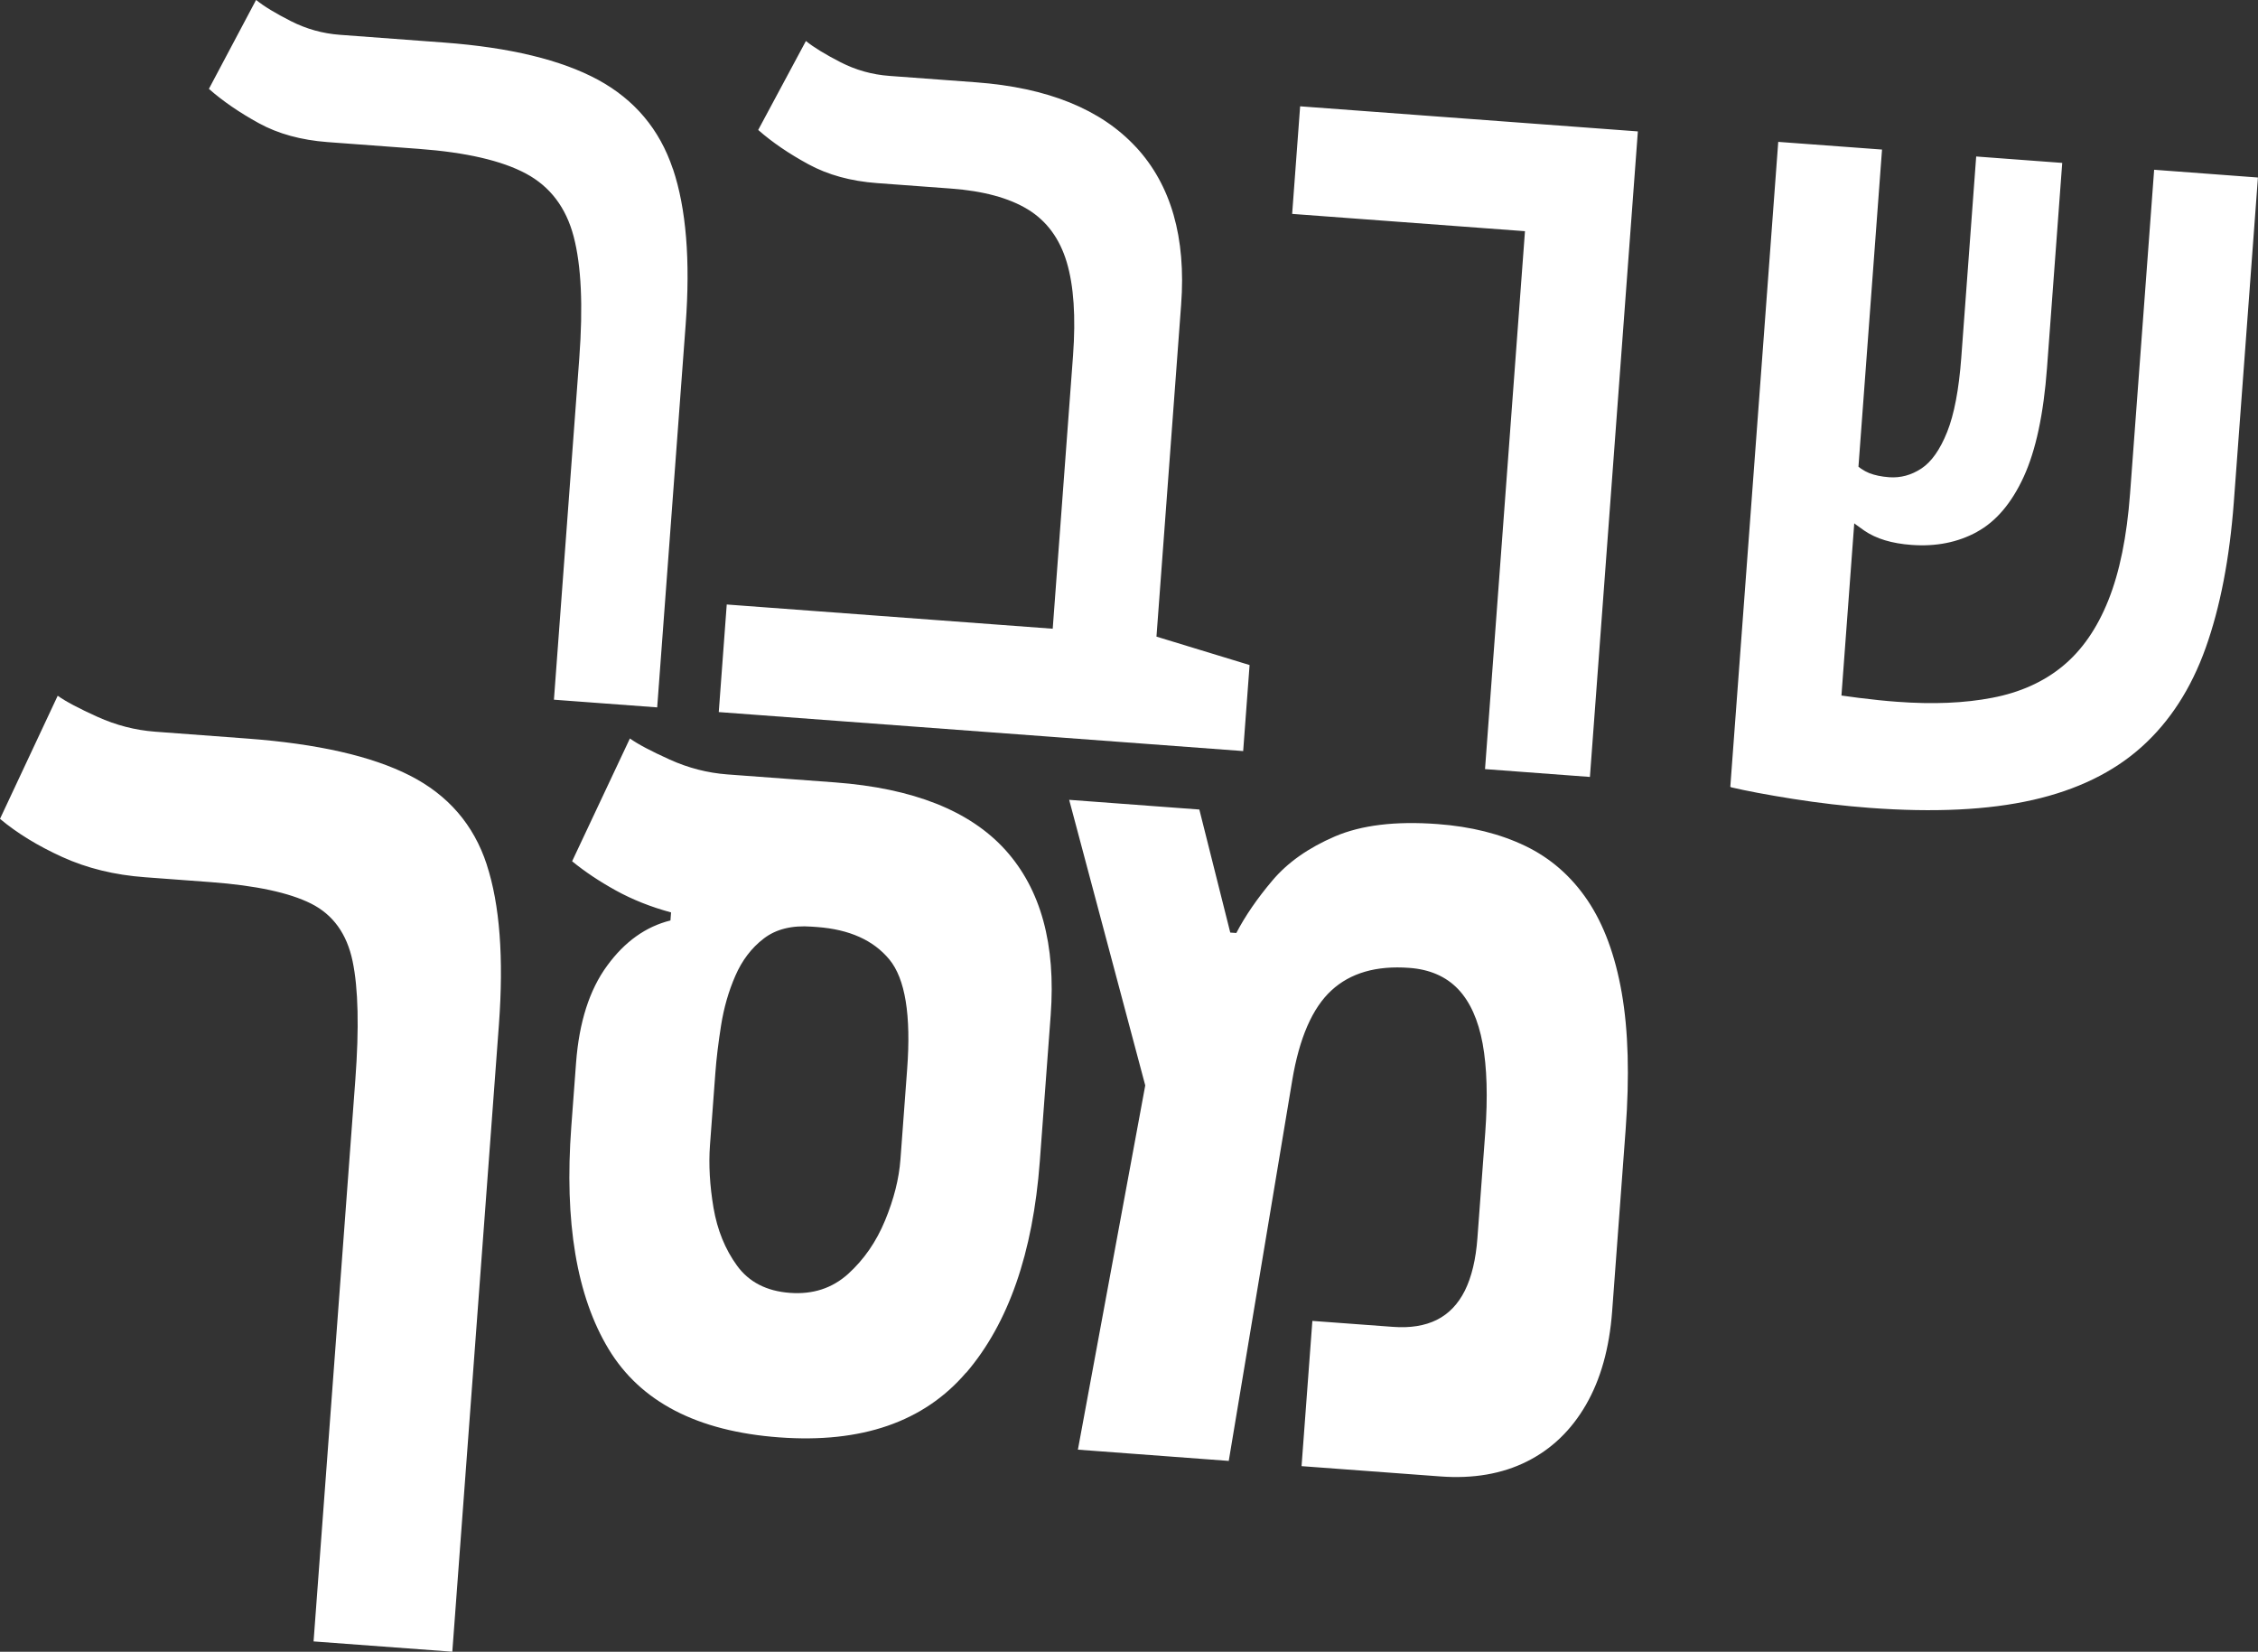 <?xml version="1.0" encoding="UTF-8"?>
<svg id="Layer_2" data-name="Layer 2" xmlns="http://www.w3.org/2000/svg" viewBox="0 0 302.87 221.55">
  <rect x="0" y="0" width="302.87" height="221.55" fill="#333333" stroke="none"/>
  <defs>
    <style>
      .cls-1 {
        fill: #fff;
        stroke-width: 0px;
      }
    </style>
  </defs>
  <g id="Layer_1-2" data-name="Layer 1">
    <g>
      <path class="cls-1" d="m265.17,71.34c2.57-1.4,4.66-3.87,6.28-7.4,1.62-3.53,2.66-8.4,3.12-14.6l2.04-27.49-11.54-.86-2,26.98c-.32,4.28-.95,7.61-1.9,9.98-.95,2.37-2.1,4-3.45,4.89-1.35.89-2.79,1.28-4.33,1.17-1.06-.08-1.95-.27-2.68-.56-.73-.3-1.41-.76-2.04-1.38l-2.95,5.51c1.3,1.31,2.75,2.5,4.34,3.59,1.59,1.09,3.7,1.73,6.35,1.92,3.27.24,6.19-.34,8.76-1.74m-12.73-51.29l-13.92-1.03-6.43,86.5,13.91,1.18,6.44-86.64Zm20.21,87.24c5.95-1.35,10.82-3.72,14.6-7.11,3.78-3.39,6.65-7.82,8.6-13.29,1.95-5.46,3.21-12,3.78-19.59l3.23-43.5-13.92-1.04-3.23,43.43c-.43,5.77-1.4,10.55-2.92,14.33-1.51,3.78-3.56,6.72-6.13,8.83-2.57,2.11-5.71,3.52-9.42,4.23-3.71.72-7.96.9-12.77.54-1.54-.11-3.27-.29-5.18-.53-1.92-.24-3.8-.51-5.63-.82-1.84-.31-3.4-.58-4.69-.82-1.29-.24-2.09-.45-2.42-.62l-4.4,14.25c2.09.49,4.88,1.02,8.37,1.57,3.49.55,6.92.95,10.28,1.2,8.61.64,15.89.29,21.84-1.06m-54.09-75.25l1.07-14.43-45.23-3.36-1.07,14.43,45.23,3.36Zm-5.29,72.15l6.43-86.57-14.07-1.04-6.43,86.57,14.07,1.05Zm-60.88-84.46c-4.7-5.09-11.86-7.99-21.48-8.7l-11.61-.86c-2.31-.17-4.49-.78-6.54-1.83-2.05-1.05-3.6-2-4.65-2.85l-6.4,11.93c1.86,1.64,4.1,3.17,6.73,4.6,2.63,1.43,5.69,2.27,9.21,2.53l9.88.73c4.38.32,7.82,1.26,10.35,2.8,2.52,1.54,4.26,3.9,5.21,7.06.95,3.17,1.23,7.35.85,12.54l-3.8,51.07,13.92,1.03,4.38-58.94c.67-8.99-1.35-16.03-6.05-21.12m2.67,65.63l-57.57-4.28-1.07,14.43,70.34,5.23.86-11.54-12.55-3.83ZM90.25,22.65c-1.78-5.31-5.14-9.29-10.06-11.96-4.93-2.66-11.79-4.32-20.59-4.98l-14-1.04c-2.31-.17-4.5-.78-6.57-1.83-2.07-1.05-3.64-2-4.68-2.85l-6.33,11.93c1.86,1.64,4.09,3.17,6.69,4.6,2.6,1.43,5.68,2.27,9.24,2.54l12.26.91c6.3.47,11.08,1.57,14.33,3.31,3.25,1.74,5.39,4.56,6.41,8.46,1.02,3.9,1.27,9.33.75,16.3l-3.4,45.81,13.85,1.03,3.82-51.36c.64-8.61.07-15.57-1.71-20.87"/>
      <path class="cls-1" d="m165.18,125.73l-4.31-17.15-17.46-1.3,11,41.29,10.77-22.85Zm-.36,70.19l8.51-51.02c.95-5.68,2.7-9.7,5.25-12.05,2.54-2.35,6.03-3.36,10.45-3.03,2.74.2,4.92,1.15,6.54,2.84,1.61,1.69,2.71,4.13,3.3,7.32.58,3.19.7,7.16.35,11.92l-1.05,14.14c-.21,2.89-.78,5.24-1.68,7.06-.91,1.82-2.17,3.13-3.77,3.93-1.61.8-3.56,1.11-5.87.94l-10.82-.8-1.45,19.48,18.61,1.38c4.42.33,8.29-.34,11.61-2,3.32-1.66,5.96-4.2,7.93-7.61,1.97-3.41,3.14-7.59,3.51-12.54l1.81-24.38c.53-7.17.36-13.27-.52-18.32-.88-5.05-2.41-9.18-4.59-12.42-2.18-3.23-4.96-5.66-8.34-7.29-3.39-1.63-7.31-2.61-11.79-2.94-5.63-.42-10.21.14-13.76,1.66-3.55,1.53-6.34,3.49-8.38,5.91-2.04,2.41-3.65,4.76-4.84,7.04l-.87-.06-8.14,3.17-12.24,66.19,20.27,1.51Zm-65.96-26.16c-1.6-2.2-2.65-4.79-3.16-7.78-.5-2.99-.66-5.78-.47-8.38l.72-9.67c.14-1.92.4-4.06.77-6.4.37-2.34,1-4.56,1.91-6.64.9-2.08,2.18-3.76,3.82-5.01,1.64-1.26,3.78-1.79,6.43-1.59l.72.05c4.33.32,7.56,1.77,9.69,4.35,2.13,2.58,2.93,7.47,2.39,14.69l-.9,12.12c-.19,2.6-.88,5.33-2.06,8.19-1.18,2.86-2.83,5.25-4.96,7.18-2.13,1.92-4.73,2.77-7.81,2.54-3.13-.23-5.49-1.45-7.09-3.65m30.74,14.36c5.66-6.61,8.95-16.05,9.87-28.32l1.46-19.62c.71-9.52-1.32-16.91-6.08-22.18-4.76-5.26-12.38-8.28-22.87-9.06l-14.43-1.07c-2.65-.2-5.22-.86-7.72-1.99-2.5-1.13-4.28-2.07-5.34-2.83l-7.75,16.47c1.69,1.38,3.64,2.69,5.87,3.92,2.23,1.23,4.7,2.21,7.4,2.94l-.08,1.08c-3.3.82-6.14,2.84-8.5,6.08-2.37,3.23-3.75,7.57-4.16,13l-.64,8.58c-.95,12.79.72,22.73,5,29.82,4.28,7.09,11.91,11.04,22.87,11.85,11.06.82,19.43-2.07,25.09-8.69m-64.3-68.14c-1.75-5.35-5.19-9.33-10.32-11.94-5.13-2.61-12.4-4.26-21.83-4.96l-12.34-.92c-2.65-.2-5.22-.86-7.72-1.99-2.5-1.13-4.28-2.07-5.34-2.83L0,109.83c2.28,1.91,5.06,3.62,8.36,5.12,3.3,1.5,6.99,2.41,11.08,2.71l8.87.66c6.01.45,10.49,1.41,13.42,2.88,2.94,1.48,4.79,4.04,5.56,7.7.77,3.66.89,8.98.37,15.95l-5.6,75.31,18.61,1.38,6.25-84.11c.66-8.95.12-16.09-1.63-21.45"/>
    </g>
  </g>
</svg>